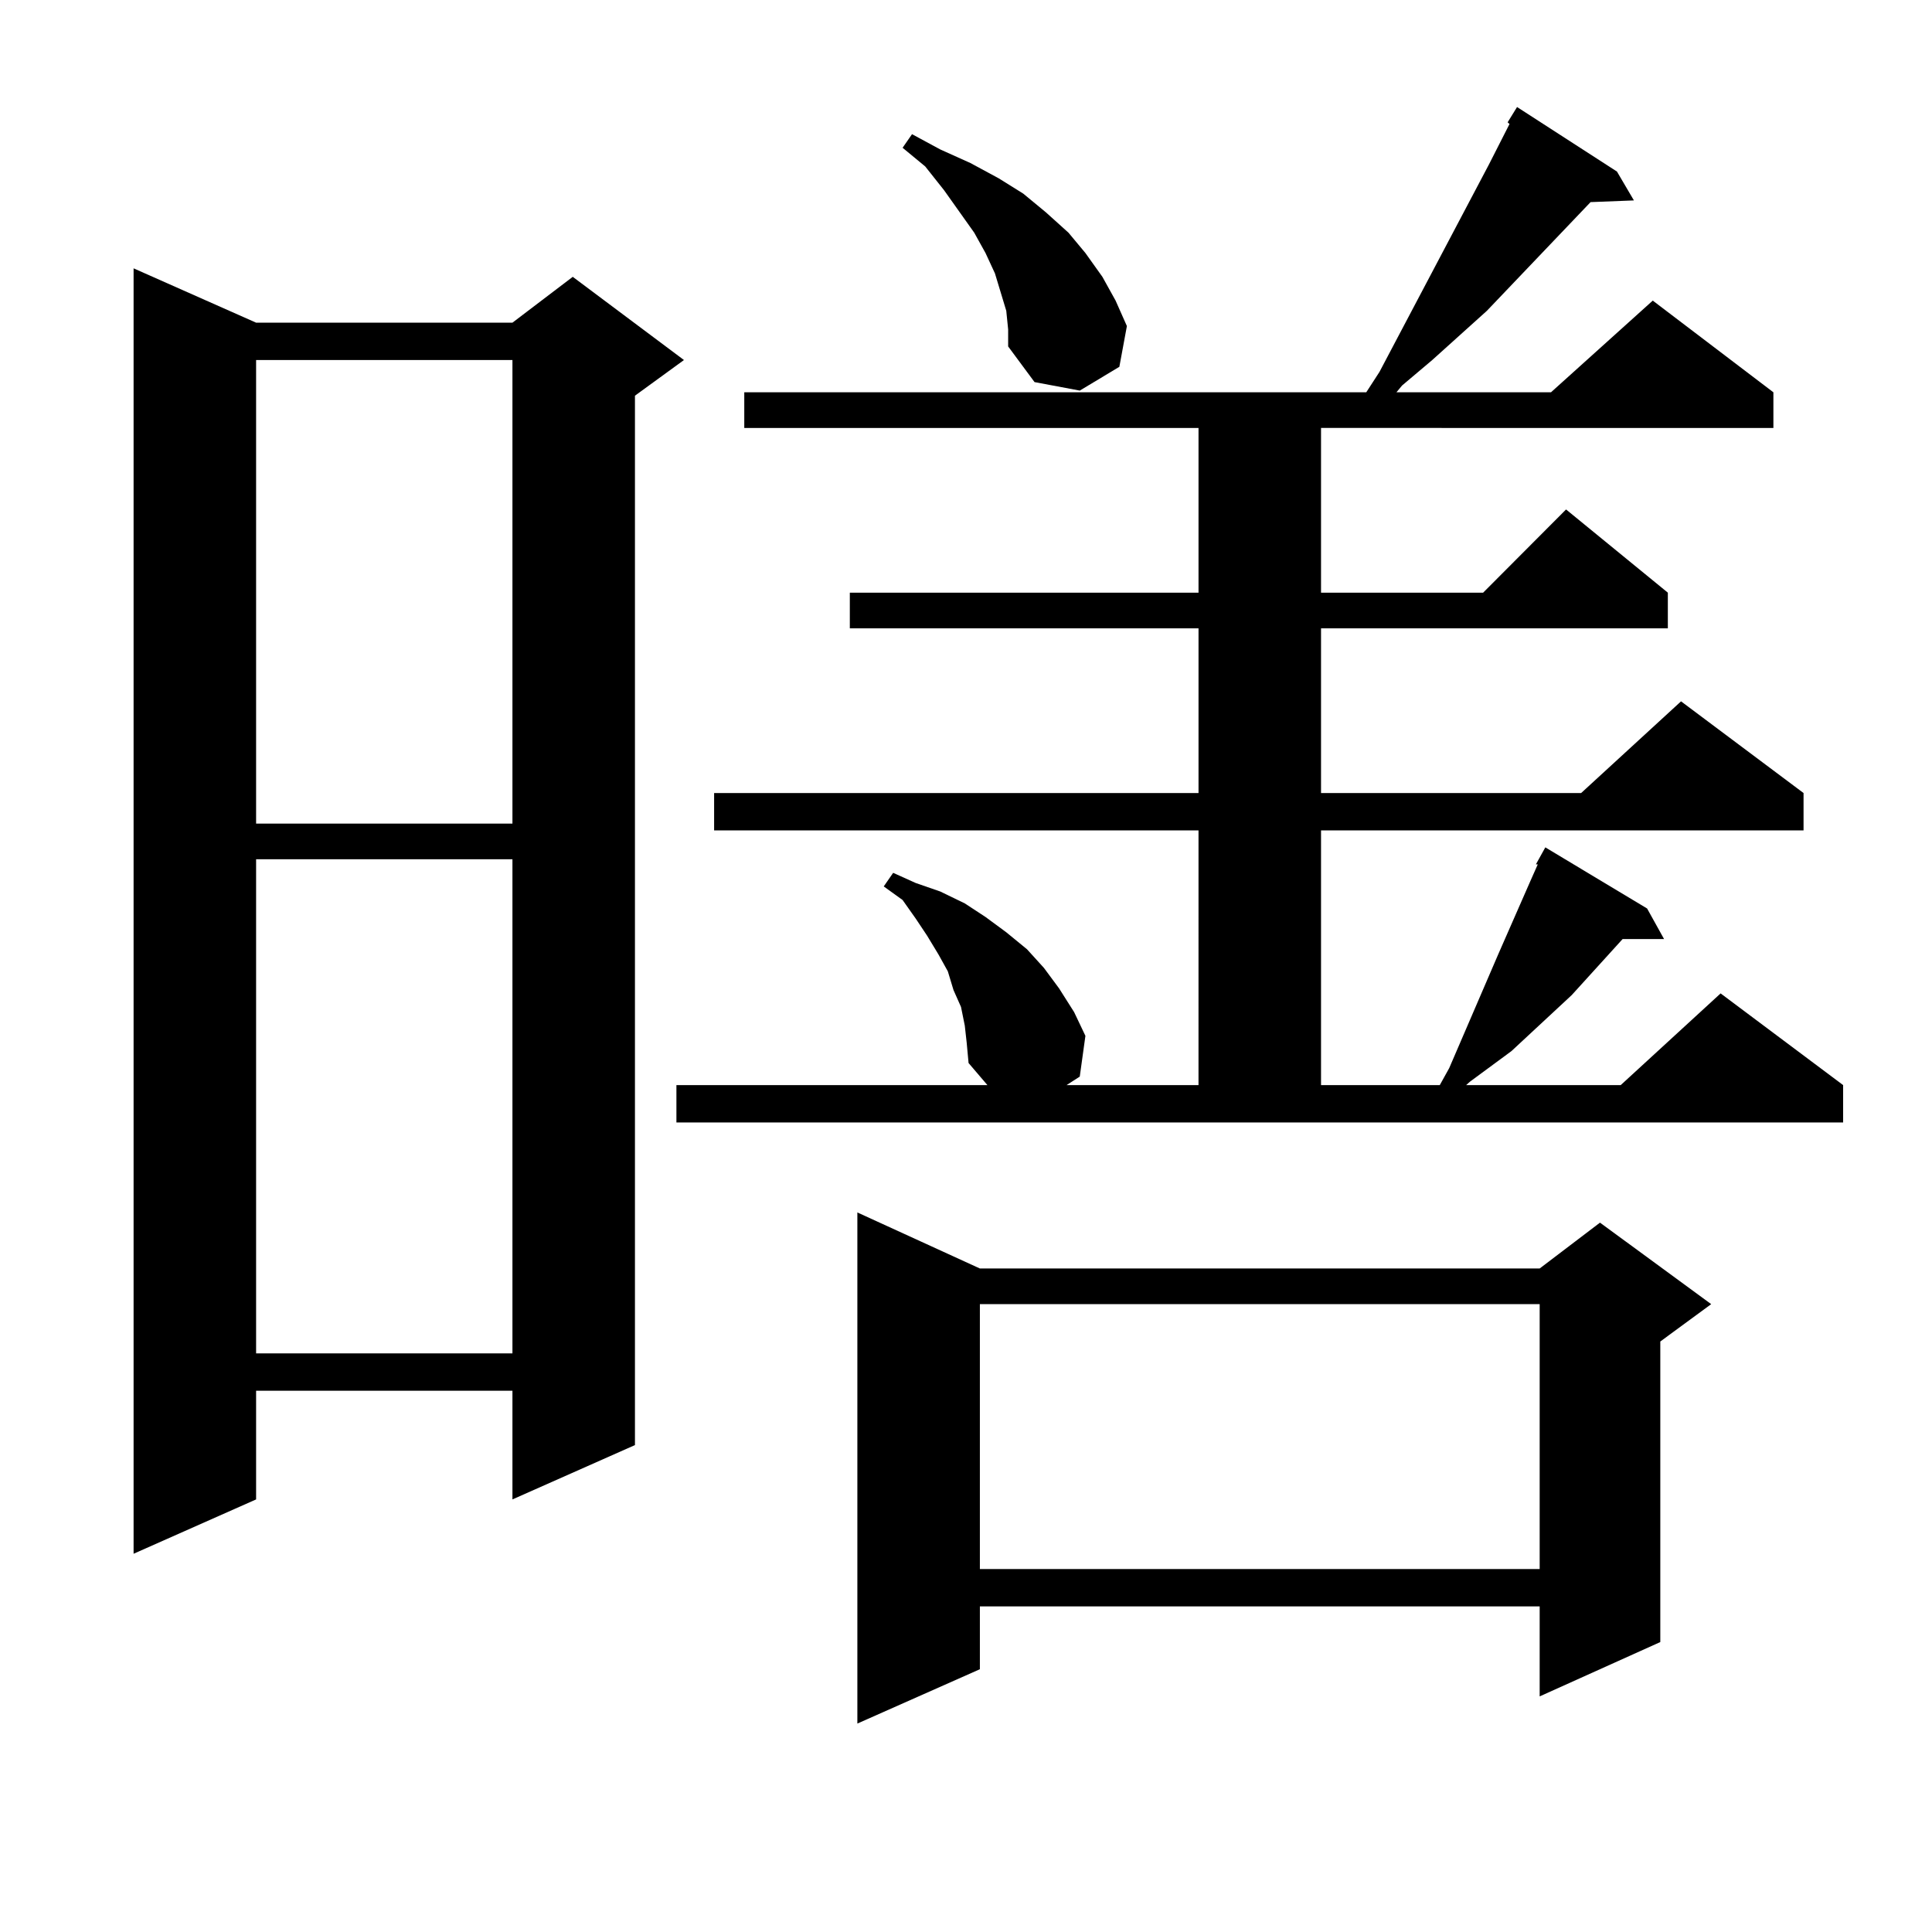 <?xml version="1.0" encoding="utf-8"?>
<!-- Generator: Adobe Illustrator 16.0.0, SVG Export Plug-In . SVG Version: 6.00 Build 0)  -->
<!DOCTYPE svg PUBLIC "-//W3C//DTD SVG 1.1//EN" "http://www.w3.org/Graphics/SVG/1.1/DTD/svg11.dtd">
<svg version="1.1" id="图层_1" xmlns="http://www.w3.org/2000/svg" xmlns:xlink="http://www.w3.org/1999/xlink" x="0px" y="0px"
	 width="1000px" height="1000px" viewBox="0 0 1000 1000" enable-background="new 0 0 1000 1000" xml:space="preserve">
<path d="M132.558,167.016h132.68l31.219-23.73l57.56,43.066l-25.365,18.457v543.164l-63.413,28.125v-56.25h-132.68v56.25
	l-63.413,28.125V138.891L132.558,167.016z M132.558,186.352v239.941h132.68V186.352H132.558z M132.558,444.75v255.762h132.68V444.75
	H132.558z M350.113,561.645h160.972l-9.756-11.426l-0.976-10.547l-0.976-8.789l-1.951-9.668l-3.902-8.789l-2.927-9.668l-4.878-8.789
	l-5.854-9.668l-5.854-8.789l-6.829-9.668l-9.756-7.031l4.878-7.031l11.707,5.273l12.683,4.395l12.683,6.152l10.731,7.031
	l10.731,7.91l10.731,8.789l8.78,9.668l7.805,10.547l7.805,12.305l5.854,12.305l-2.927,21.094l-6.829,4.395h68.291V429.809H369.625
	v-19.336h250.726v-85.254H439.867v-18.457h180.483v-85.254H385.234v-18.457h321.943l6.829-10.547l56.584-107.227l10.731-21.094
	l-0.976-0.879l4.878-7.91l51.706,33.398l8.78,14.941l-22.438,0.879l-53.657,56.25l-28.292,25.488l-15.609,13.184l-2.927,3.516
	h79.998l52.682-47.461l62.438,47.461v18.457H683.764v85.254h83.9l42.926-43.066l52.682,43.066v18.457H683.764v85.254h134.631
	l51.706-47.461l63.413,47.461v19.336h-249.75v131.836h61.462l4.878-8.789l25.365-58.887l16.585-37.793l3.902-8.789h-0.976
	l4.878-8.789l52.682,31.641l8.78,15.82h-21.463l-26.341,29.004l-31.219,29.004l-10.731,7.91l-10.731,7.91l-1.951,1.758h79.998
	l51.706-47.461l63.413,47.461v19.336H350.113V561.645z M507.183,656.566h289.749l31.219-23.73l57.56,42.188l-26.341,19.336v155.566
	l-62.438,28.125v-46.582H507.183v32.52l-63.413,28.125V627.563L507.183,656.566z M520.841,160.863l-2.927-9.668l-2.927-9.668
	l-4.878-10.547l-5.854-10.547l-15.609-21.973l-9.756-12.305l-11.707-9.668l4.878-7.031l14.634,7.91l15.609,7.031l14.634,7.91
	l12.683,7.91l11.707,9.668l11.707,10.547l8.78,10.547l8.78,12.305l6.829,12.305l5.854,13.184l-3.902,21.094l-20.487,12.305
	l-23.414-4.395l-13.658-18.457v-8.789L520.841,160.863z M507.183,675.023v137.109h289.749V675.023H507.183z"/>
</svg>

